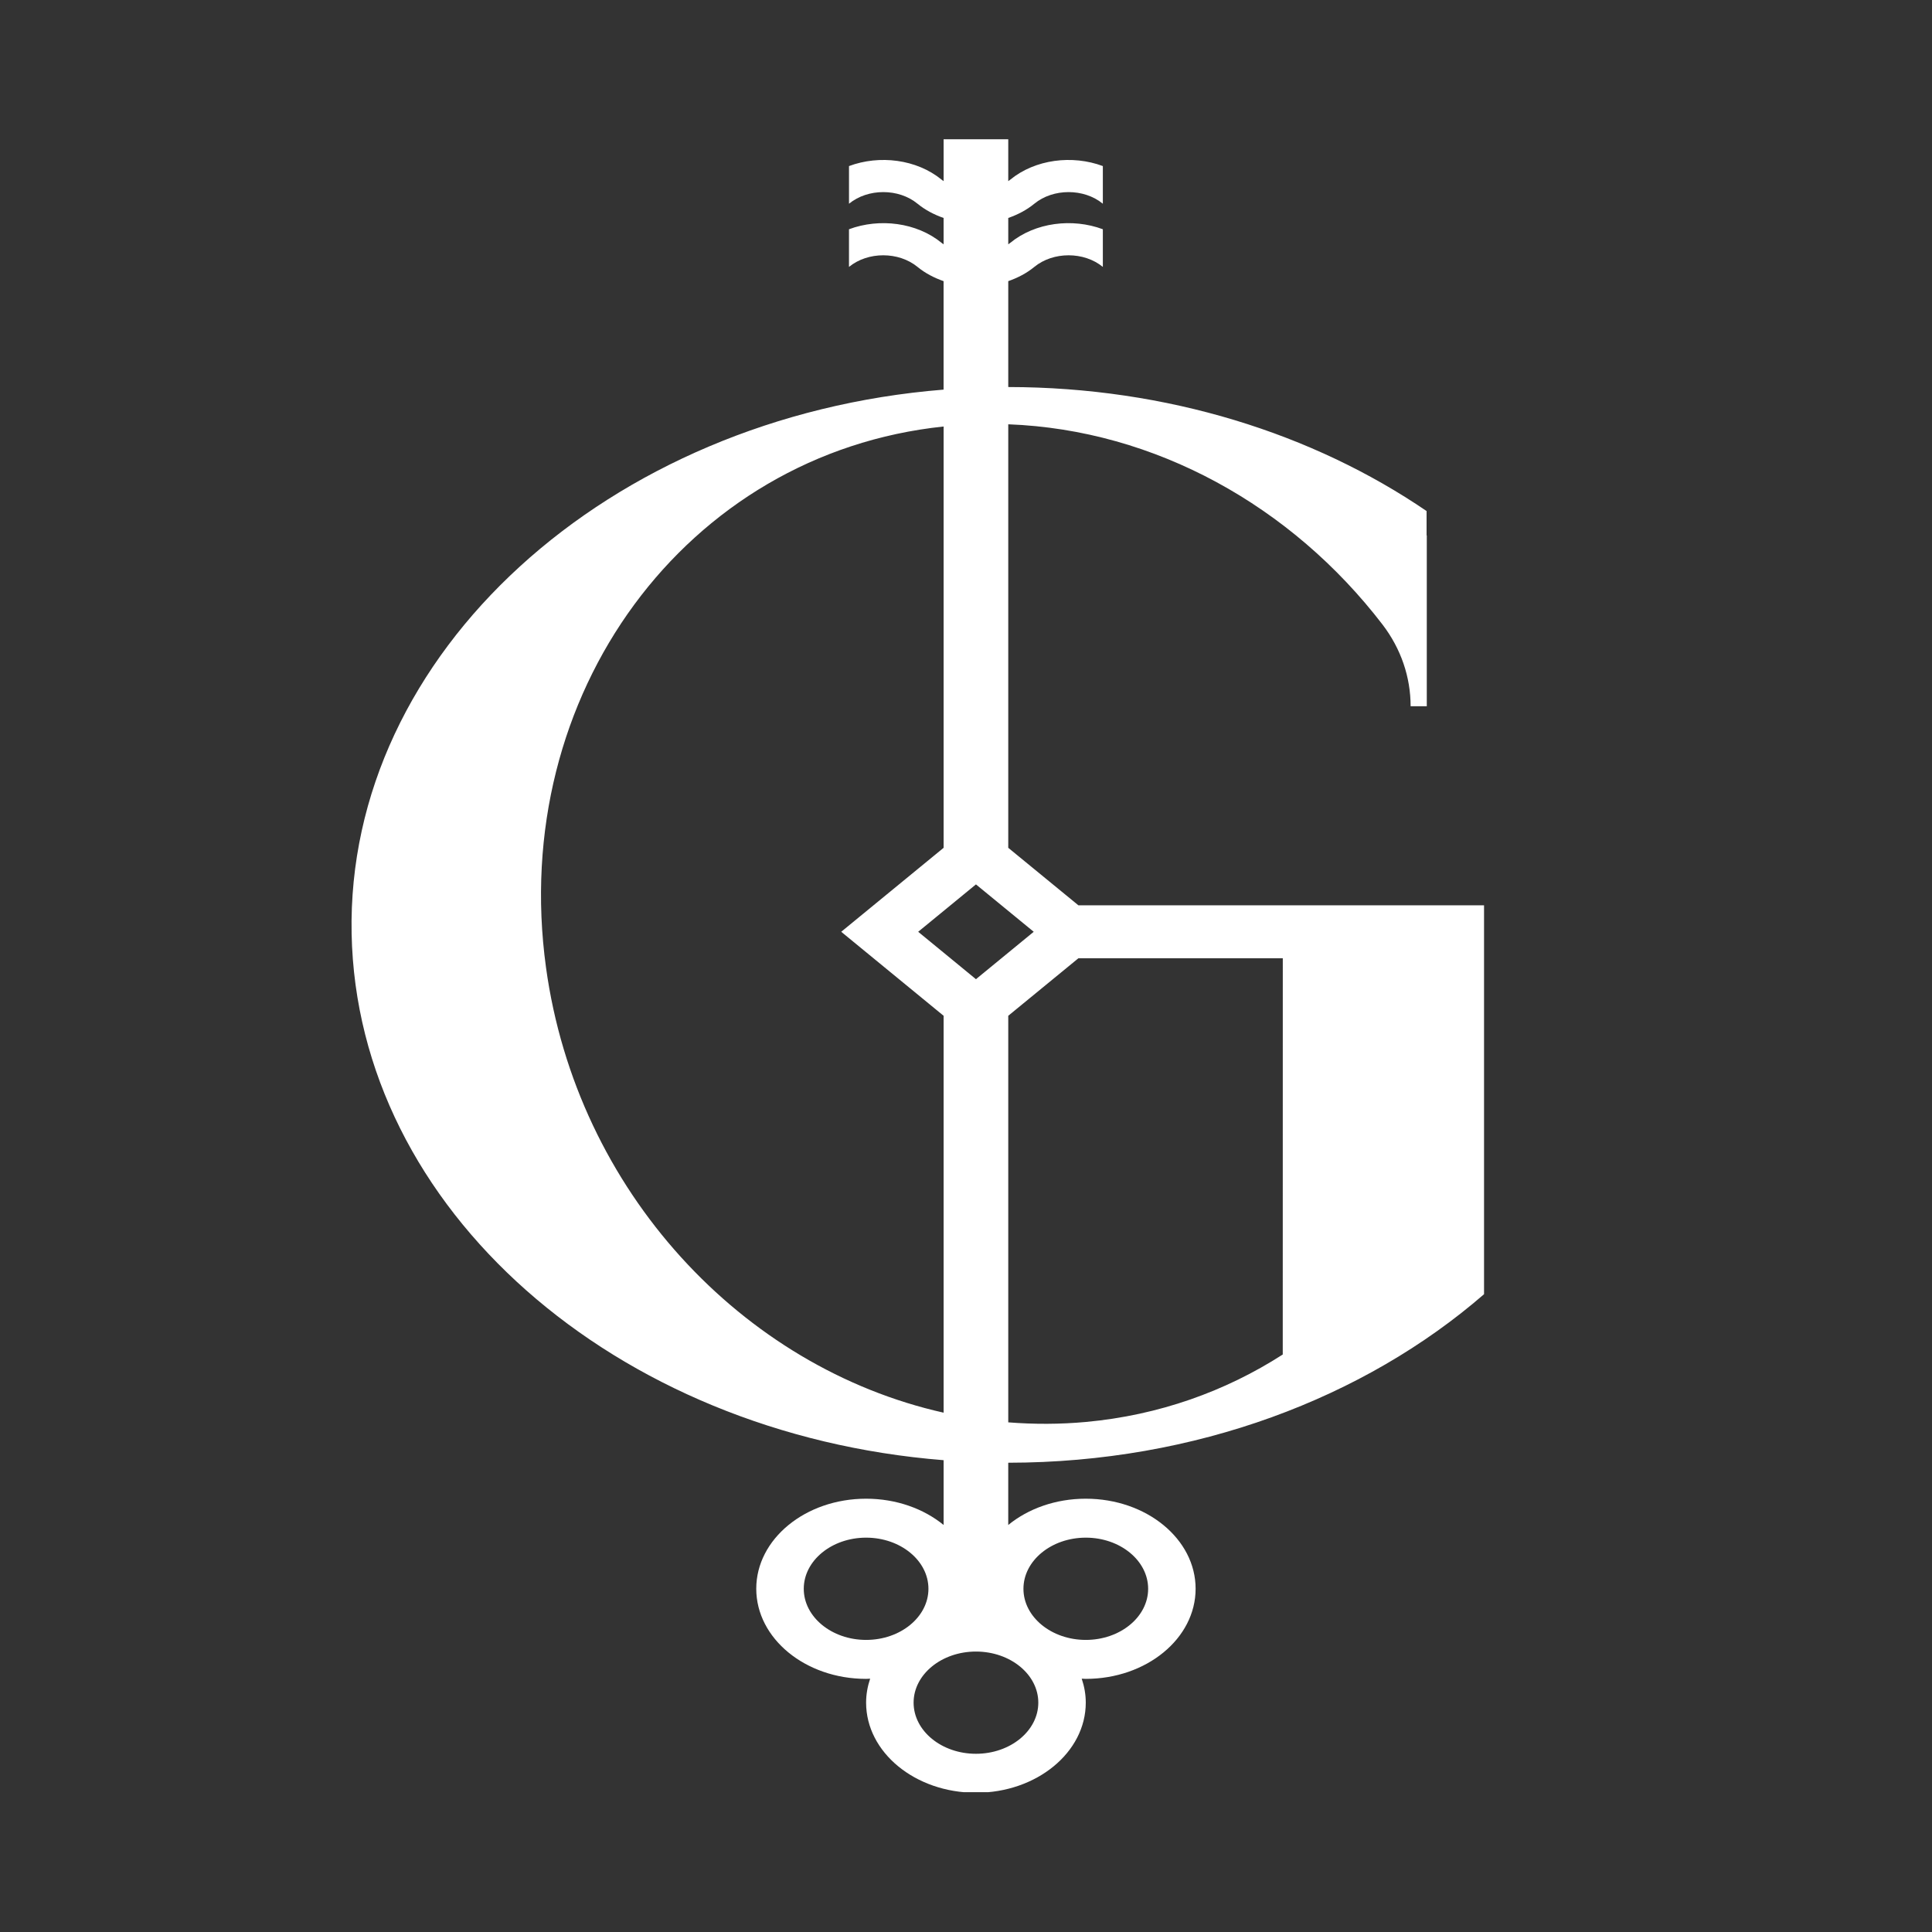 <svg xmlns="http://www.w3.org/2000/svg" xmlns:xlink="http://www.w3.org/1999/xlink" width="512" zoomAndPan="magnify" viewBox="0 0 384 384" height="512" preserveAspectRatio="xMidYMid meet"><rect x="0" y="0" width="384" height="384" fill="#333333" stroke="none"/><defs><clipPath id="4e5ad8d3ed"><path d="M 69.316 27.68 L 294.973 27.68 L 294.973 356.762 L 69.316 356.762 Z M 69.316 27.68 " clip-rule="nonzero"></path></clipPath><clipPath id="97f1f9bd0e"><path d="M 254.957 269.219 C 243.57 276.539 230.348 281.285 215.879 282.621 C 210.664 283.102 205.5 283.102 200.398 282.703 L 200.398 201.895 L 214.336 190.465 L 254.965 190.465 Z M 206.371 338.414 C 206.371 344.02 200.812 348.578 193.977 348.578 C 187.141 348.578 181.586 344.016 181.586 338.414 C 181.586 332.816 187.141 328.258 193.977 328.258 C 200.812 328.258 206.371 332.816 206.371 338.414 M 215.812 305.621 C 222.641 305.621 228.203 310.184 228.203 315.785 C 228.203 321.383 222.641 325.945 215.812 325.945 C 208.98 325.945 203.418 321.383 203.418 315.785 C 203.418 310.184 208.98 305.621 215.812 305.621 M 172.145 325.945 C 165.316 325.945 159.754 321.383 159.754 315.785 C 159.754 310.184 165.316 305.621 172.145 305.621 C 178.977 305.621 184.535 310.184 184.535 315.785 C 184.535 321.383 178.98 325.945 172.145 325.945 M 108.523 192.297 C 101.059 138.016 136.379 90.137 187.551 84.77 L 187.551 168.508 L 167.199 185.199 L 187.551 201.895 L 187.551 280.781 C 147.598 271.836 114.637 236.777 108.523 192.297 M 186.898 188.809 L 182.496 185.199 L 186.898 181.59 L 193.977 175.781 L 205.461 185.199 L 193.977 194.621 Z M 214.336 179.934 L 200.398 168.508 L 200.398 84.332 C 229.648 85.43 256.75 100.637 274.762 124.105 C 278.492 128.965 280.371 134.633 280.371 140.375 L 283.586 140.375 L 283.586 106.418 L 283.543 106.418 L 283.543 101.574 C 260.988 86.195 232.012 76.957 200.398 76.926 L 200.398 55.879 C 202.277 55.223 204.051 54.309 205.578 53.051 C 209.336 49.973 215.438 49.969 219.199 53.051 L 219.199 45.566 C 213.145 43.305 205.758 44.199 200.785 48.277 C 200.664 48.383 200.527 48.465 200.398 48.562 L 200.398 43.32 C 202.277 42.668 204.051 41.746 205.578 40.492 C 209.336 37.41 215.438 37.41 219.199 40.492 L 219.199 33.008 C 213.145 30.746 205.758 31.641 200.785 35.719 C 200.664 35.82 200.527 35.91 200.398 36.004 L 200.398 27.68 L 187.551 27.68 L 187.551 36.004 C 187.426 35.91 187.293 35.82 187.164 35.719 C 182.191 31.641 174.801 30.746 168.746 33.008 L 168.746 40.492 C 172.508 37.41 178.617 37.41 182.367 40.492 C 183.898 41.746 185.672 42.668 187.547 43.32 L 187.547 48.562 C 187.418 48.465 187.285 48.383 187.16 48.277 C 182.188 44.199 174.797 43.309 168.742 45.566 L 168.742 53.051 C 172.5 49.969 178.609 49.973 182.363 53.051 C 183.895 54.309 185.668 55.223 187.543 55.879 L 187.543 77.441 C 120.941 82.785 68.793 129.793 69.887 185.57 C 70.961 240.312 122.203 285.043 187.551 290.223 L 187.551 303.102 C 183.605 299.875 178.16 297.879 172.145 297.879 C 160.086 297.879 150.312 305.895 150.312 315.777 C 150.312 325.664 160.086 333.688 172.145 333.688 C 172.418 333.688 172.68 333.66 172.949 333.652 C 172.438 335.172 172.145 336.762 172.145 338.414 C 172.145 348.305 181.918 356.324 193.977 356.324 C 206.035 356.324 215.805 348.305 215.805 338.414 C 215.805 336.762 215.512 335.172 215 333.652 C 215.273 333.66 215.535 333.688 215.805 333.688 C 227.863 333.688 237.637 325.672 237.637 315.777 C 237.637 305.891 227.863 297.879 215.805 297.879 C 209.785 297.879 204.34 299.875 200.395 303.102 L 200.395 290.73 C 237.656 290.699 271.23 277.82 294.965 257.234 L 294.965 179.934 Z M 214.336 179.934 " clip-rule="nonzero"></path></clipPath><clipPath id="e4b340fb6d"><path d="M 0.84 0.68 L 225.973 0.68 L 225.973 329.398 L 0.84 329.398 Z M 0.84 0.68 " clip-rule="nonzero"></path></clipPath><clipPath id="f8ce712c9a"><path d="M 185.957 242.219 C 174.57 249.539 161.348 254.285 146.879 255.621 C 141.664 256.102 136.5 256.102 131.398 255.703 L 131.398 174.895 L 145.336 163.465 L 185.965 163.465 Z M 137.371 311.414 C 137.371 317.02 131.812 321.578 124.977 321.578 C 118.141 321.578 112.586 317.016 112.586 311.414 C 112.586 305.816 118.141 301.258 124.977 301.258 C 131.812 301.258 137.371 305.816 137.371 311.414 M 146.812 278.621 C 153.641 278.621 159.203 283.184 159.203 288.785 C 159.203 294.383 153.641 298.945 146.812 298.945 C 139.98 298.945 134.418 294.383 134.418 288.785 C 134.418 283.184 139.98 278.621 146.812 278.621 M 103.145 298.945 C 96.316 298.945 90.754 294.383 90.754 288.785 C 90.754 283.184 96.316 278.621 103.145 278.621 C 109.977 278.621 115.535 283.184 115.535 288.785 C 115.535 294.383 109.98 298.945 103.145 298.945 M 39.523 165.297 C 32.059 111.016 67.379 63.137 118.551 57.77 L 118.551 141.508 L 98.199 158.199 L 118.551 174.895 L 118.551 253.781 C 78.598 244.836 45.637 209.777 39.523 165.297 M 117.898 161.809 L 113.496 158.199 L 117.898 154.59 L 124.977 148.781 L 136.461 158.199 L 124.977 167.621 Z M 145.336 152.934 L 131.398 141.508 L 131.398 57.332 C 160.648 58.43 187.75 73.637 205.762 97.105 C 209.492 101.965 211.371 107.633 211.371 113.375 L 214.586 113.375 L 214.586 79.418 L 214.543 79.418 L 214.543 74.574 C 191.988 59.195 163.012 49.957 131.398 49.926 L 131.398 28.879 C 133.277 28.223 135.051 27.309 136.578 26.051 C 140.336 22.973 146.438 22.969 150.199 26.051 L 150.199 18.566 C 144.145 16.305 136.758 17.199 131.785 21.277 C 131.664 21.383 131.527 21.465 131.398 21.562 L 131.398 16.32 C 133.277 15.668 135.051 14.746 136.578 13.492 C 140.336 10.41 146.438 10.41 150.199 13.492 L 150.199 6.008 C 144.145 3.746 136.758 4.641 131.785 8.719 C 131.664 8.82 131.527 8.91 131.398 9.004 L 131.398 0.68 L 118.551 0.68 L 118.551 9.004 C 118.426 8.91 118.293 8.82 118.164 8.719 C 113.191 4.641 105.801 3.746 99.746 6.008 L 99.746 13.492 C 103.508 10.41 109.617 10.41 113.367 13.492 C 114.898 14.746 116.672 15.668 118.547 16.32 L 118.547 21.562 C 118.418 21.465 118.285 21.383 118.16 21.277 C 113.188 17.199 105.797 16.309 99.742 18.566 L 99.742 26.051 C 103.5 22.969 109.609 22.973 113.363 26.051 C 114.895 27.309 116.668 28.223 118.543 28.879 L 118.543 50.441 C 51.941 55.785 -0.207 102.793 0.887 158.57 C 1.961 213.312 53.203 258.043 118.551 263.223 L 118.551 276.102 C 114.605 272.875 109.16 270.879 103.145 270.879 C 91.086 270.879 81.312 278.895 81.312 288.777 C 81.312 298.664 91.086 306.688 103.145 306.688 C 103.418 306.688 103.68 306.66 103.949 306.652 C 103.438 308.172 103.145 309.762 103.145 311.414 C 103.145 321.305 112.918 329.324 124.977 329.324 C 137.035 329.324 146.805 321.305 146.805 311.414 C 146.805 309.762 146.512 308.172 146 306.652 C 146.273 306.66 146.535 306.688 146.805 306.688 C 158.863 306.688 168.637 298.672 168.637 288.777 C 168.637 278.891 158.863 270.879 146.805 270.879 C 140.785 270.879 135.34 272.875 131.395 276.102 L 131.395 263.73 C 168.656 263.699 202.23 250.82 225.965 230.234 L 225.965 152.934 Z M 145.336 152.934 " clip-rule="nonzero"></path></clipPath><clipPath id="bb06404d52"><rect x="0" width="226" y="0" height="330"></rect></clipPath></defs><g clip-path="url(#4e5ad8d3ed)"><g clip-path="url(#97f1f9bd0e)"><g transform="matrix(1, 0, 0, 1, 69, 27)"><g clip-path="url(#bb06404d52)"><g clip-path="url(#e4b340fb6d)"><g clip-path="url(#f8ce712c9a)"><path fill="#ffffff" d="M 0.867 0.68 L 225.973 0.68 L 225.973 329.211 L 0.867 329.211 Z M 0.867 0.68 " fill-opacity="1" fill-rule="nonzero"></path></g></g></g></g></g></g></svg>